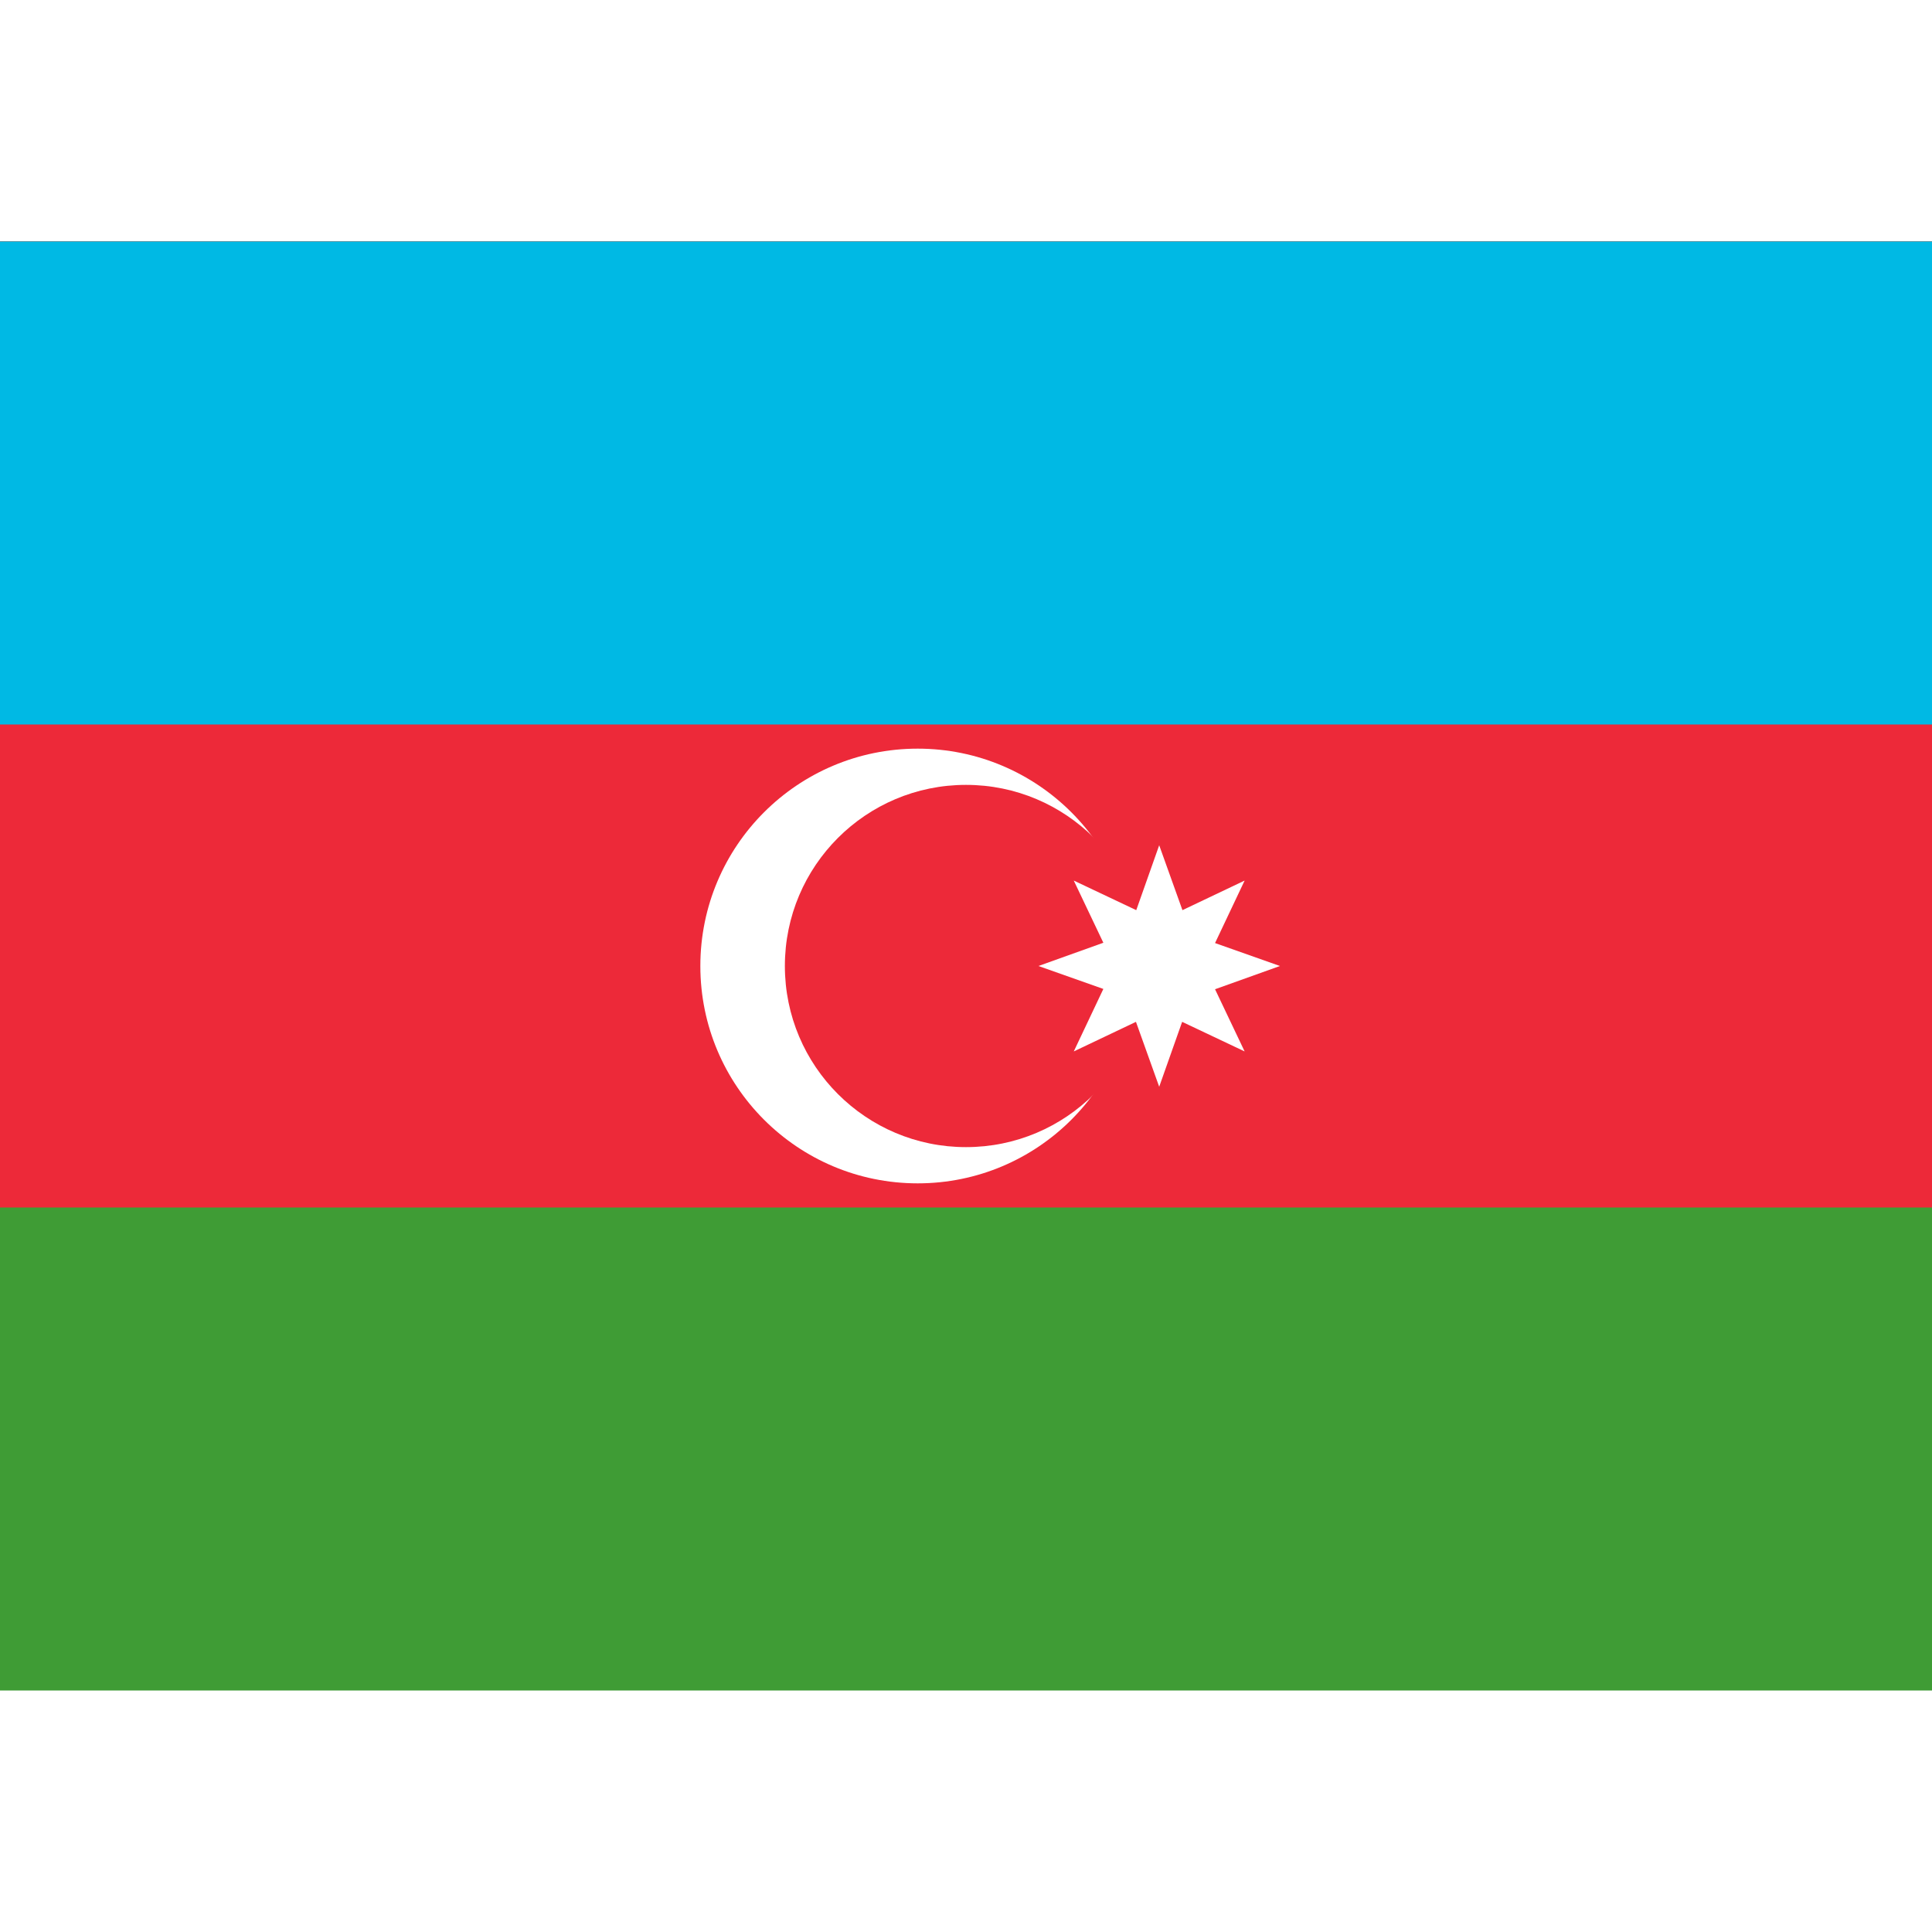 <svg xmlns="http://www.w3.org/2000/svg" viewBox="0 0 640 480" width="20" height="20">
  <path fill="#3f9c35" d="M0 0h640v480H0z"/>
  <path fill="#ed2939" d="M0 0h640v320H0z"/>
  <path fill="#00b9e4" d="M0 0h640v160H0z"/>
  <circle cx="304" cy="240" r="72" fill="#fff"/>
  <circle cx="320" cy="240" r="60" fill="#ed2939"/>
  <path d="M384 200l7.7 21.5 20.6-9.8-9.8 20.7L424 240l-21.5 7.7 9.8 20.6-20.7-9.8L384 280l-7.7-21.5-20.6 9.8 9.8-20.7L344 240l21.5-7.7-9.8-20.6 20.7 9.8L384 200z" fill="#fff"/>
</svg>